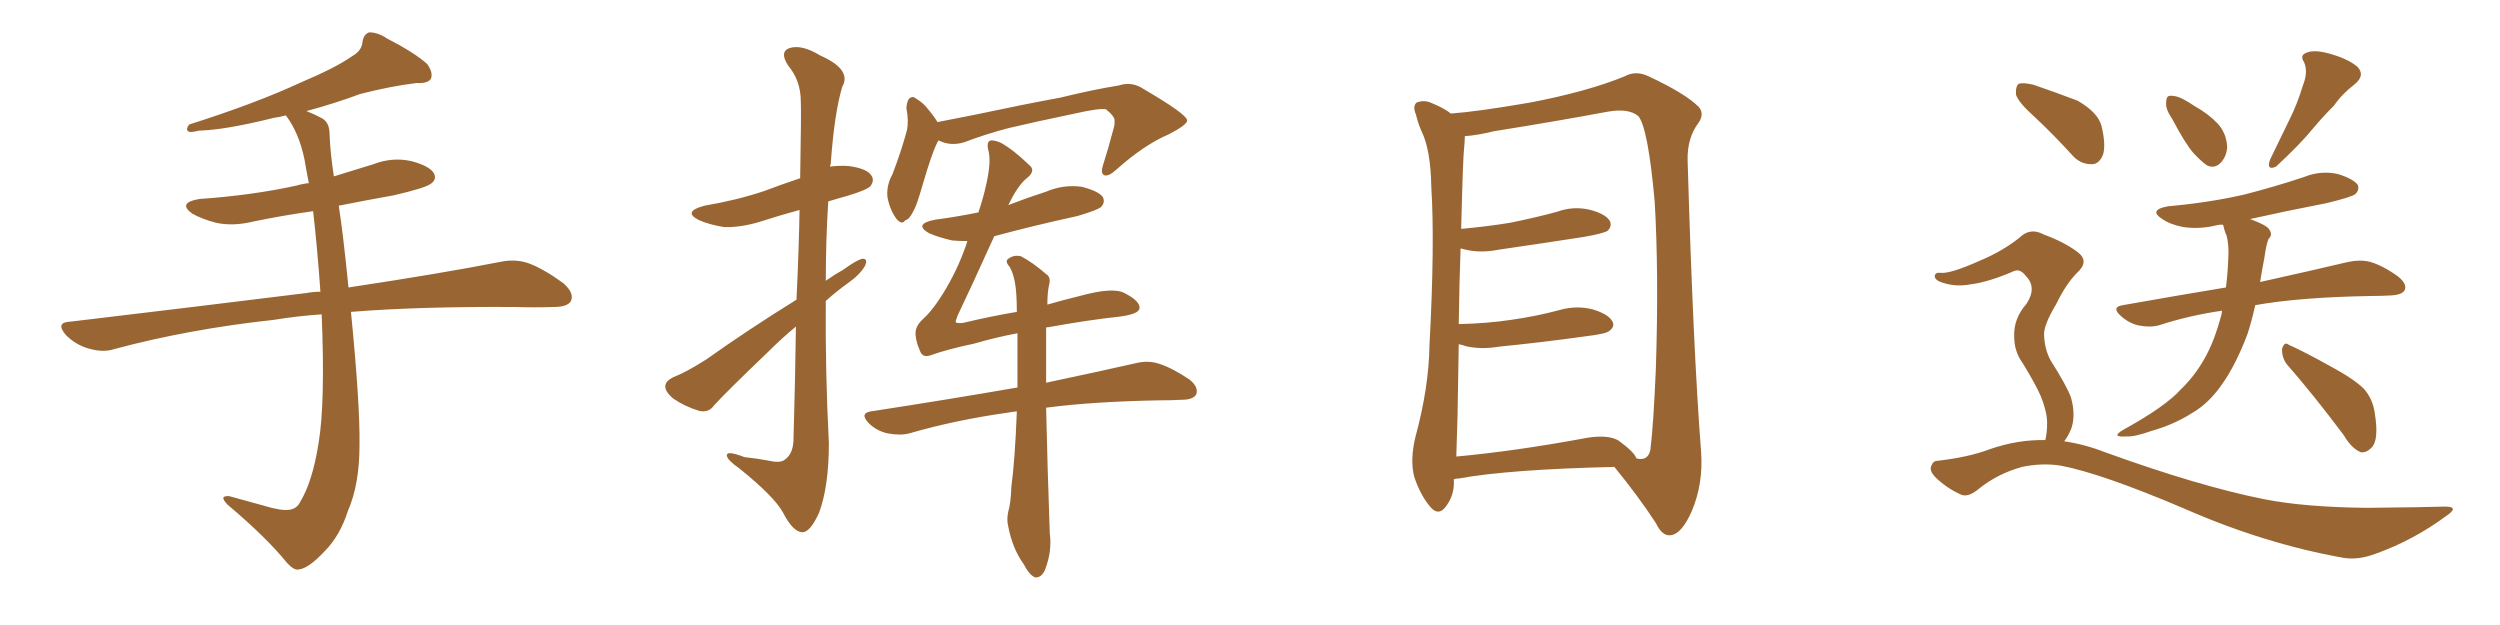 <svg xmlns="http://www.w3.org/2000/svg" xmlns:xlink="http://www.w3.org/1999/xlink" width="600" height="150"><path fill="#996633" padding="10" d="M77.20 75.44L77.20 75.44L77.20 75.44Q71.04 75.88 65.77 76.76L65.77 76.76Q45.41 78.96 27.39 83.79L27.39 83.79Q24.76 84.67 21.24 83.64L21.24 83.64Q18.16 82.76 15.82 80.42L15.82 80.42Q13.18 77.34 16.85 77.20L16.85 77.20Q47.61 73.54 73.68 70.31L73.68 70.31Q75.15 70.02 76.90 70.02L76.90 70.02Q76.17 59.62 75.15 50.68L75.15 50.68Q67.82 51.71 60.79 53.17L60.79 53.17Q55.96 54.35 51.86 53.47L51.86 53.47Q48.49 52.59 46.14 51.27L46.14 51.27Q42.48 48.63 47.90 47.75L47.90 47.75Q60.50 46.88 71.19 44.53L71.19 44.53Q72.66 44.09 74.12 43.95L74.12 43.95Q73.54 41.02 73.10 38.38L73.10 38.38Q71.78 31.93 68.70 27.83L68.70 27.83Q68.55 27.69 68.55 27.69L68.55 27.69Q67.09 28.13 65.77 28.27L65.77 28.27Q54.05 31.20 47.75 31.35L47.75 31.35Q46.00 31.79 45.41 31.64L45.41 31.64Q44.38 31.20 45.41 29.88L45.41 29.88Q61.52 24.76 72.22 19.78L72.22 19.78Q80.57 16.26 84.52 13.48L84.52 13.48Q86.87 12.16 87.01 9.96L87.01 9.96Q87.30 8.20 88.62 7.76L88.62 7.76Q90.67 7.76 92.87 9.23L92.87 9.23Q99.46 12.60 102.54 15.38L102.54 15.38Q104.00 17.43 103.42 18.90L103.42 18.90Q102.69 20.07 100.05 19.92L100.05 19.92Q93.90 20.65 86.43 22.56L86.43 22.56Q80.57 24.76 73.54 26.66L73.54 26.66Q75.44 27.39 77.34 28.42L77.34 28.42Q79.10 29.44 79.10 32.23L79.10 32.23Q79.25 36.62 80.13 42.33L80.13 42.33Q84.81 40.87 89.65 39.40L89.65 39.40Q94.19 37.65 98.73 38.67L98.73 38.67Q103.13 39.84 104.15 41.60L104.15 41.60Q104.88 43.07 103.42 44.09L103.42 44.09Q102.10 45.12 94.48 46.88L94.48 46.88Q87.89 48.05 81.30 49.37L81.30 49.37Q82.32 55.81 83.64 68.99L83.64 68.99Q105.91 65.63 120.12 62.84L120.12 62.84Q123.63 62.11 126.71 63.13L126.71 63.13Q130.37 64.45 135.21 67.97L135.21 67.97Q137.99 70.46 136.96 72.36L136.96 72.36Q136.08 73.68 132.86 73.68L132.86 73.68Q128.47 73.83 123.49 73.68L123.49 73.68Q100.63 73.54 84.23 74.85L84.23 74.85Q86.43 97.12 86.28 106.79L86.28 106.79Q86.28 116.31 83.50 122.61L83.50 122.61Q81.59 128.61 77.93 132.28L77.93 132.28Q73.97 136.52 71.63 136.67L71.63 136.67Q70.61 136.96 68.85 135.06L68.85 135.06Q64.01 129.05 54.64 121.14L54.64 121.14Q53.47 119.97 53.61 119.38L53.61 119.38Q54.05 118.95 55.08 119.09L55.08 119.09Q59.77 120.41 65.19 121.88L65.19 121.88Q68.70 122.75 70.17 122.17L70.17 122.17Q71.48 121.73 72.07 120.41L72.07 120.41Q75 115.58 76.46 106.35L76.46 106.35Q78.08 96.68 77.20 75.44ZM191.16 71.92L191.16 71.92Q191.75 59.33 191.89 50.39L191.89 50.39Q187.06 51.71 182.52 53.17L182.52 53.17Q177.83 54.64 173.73 54.49L173.73 54.49Q170.21 53.91 167.87 52.88L167.87 52.88Q163.62 50.83 169.04 49.37L169.04 49.37Q176.81 48.05 183.40 45.85L183.40 45.85Q187.65 44.24 192.04 42.77L192.04 42.77Q192.33 26.51 192.19 24.32L192.19 24.32Q192.19 19.34 189.11 15.67L189.11 15.67Q187.06 12.45 189.40 11.57L189.40 11.57Q192.33 10.55 196.88 13.33L196.88 13.33Q204.49 16.70 202.15 20.80L202.15 20.80Q200.24 27.10 199.37 39.40L199.37 39.40Q199.22 39.55 199.22 39.99L199.22 39.99Q201.27 39.70 203.61 39.84L203.61 39.84Q208.15 40.43 209.18 42.19L209.18 42.19Q209.91 43.36 208.89 44.68L208.89 44.68Q208.15 45.56 203.32 47.02L203.32 47.02Q200.68 47.75 198.78 48.34L198.78 48.34Q198.19 57.71 198.19 67.38L198.19 67.38Q200.24 65.92 202.15 64.89L202.15 64.89Q205.37 62.55 206.84 62.11L206.84 62.11Q208.45 61.96 207.57 63.87L207.57 63.87Q206.25 66.06 203.47 67.97L203.47 67.97Q200.83 69.87 198.19 72.22L198.19 72.22Q198.05 89.21 198.93 106.35L198.93 106.35Q198.93 116.75 196.58 123.05L196.58 123.05Q194.38 127.88 192.48 127.73L192.48 127.73Q190.28 127.59 187.94 123.05L187.94 123.05Q185.89 119.24 177.54 112.50L177.54 112.50Q174.61 110.45 174.46 109.42L174.46 109.42Q174.17 107.96 178.71 109.72L178.71 109.72Q181.64 110.01 184.72 110.60L184.72 110.60Q187.35 111.18 188.38 110.30L188.38 110.30Q190.28 108.98 190.43 105.76L190.43 105.76Q190.87 90.38 191.02 78.37L191.02 78.37Q187.65 81.15 184.42 84.38L184.42 84.38Q174.17 94.19 171.39 97.27L171.39 97.27Q170.07 99.17 167.72 98.58L167.72 98.58Q164.36 97.56 161.57 95.65L161.57 95.65Q159.52 93.90 159.67 92.58L159.67 92.58Q159.81 91.41 161.57 90.53L161.57 90.53Q164.65 89.36 169.48 86.28L169.48 86.28Q179.59 79.10 191.16 71.92ZM225.29 33.69L225.29 33.69Q225 33.98 224.85 34.42L224.85 34.42Q223.54 37.06 221.34 44.68L221.34 44.68Q220.02 49.22 219.43 50.24L219.43 50.24Q218.26 52.73 217.24 52.88L217.24 52.88Q216.50 54.05 215.19 52.59L215.19 52.59Q213.57 50.39 212.99 47.31L212.99 47.31Q212.70 44.53 214.16 41.89L214.16 41.89Q216.36 36.18 217.68 31.20L217.68 31.20Q218.12 29.00 217.53 25.93L217.53 25.93Q217.68 24.17 218.26 23.58L218.26 23.58Q219.14 23.00 219.73 23.58L219.73 23.58Q221.48 24.61 222.51 25.93L222.51 25.93Q224.12 27.83 225 29.30L225 29.30Q229.39 28.42 233.94 27.54L233.94 27.54Q246.39 24.90 254.44 23.44L254.44 23.44Q262.21 21.53 268.51 20.51L268.51 20.51Q271.73 19.48 274.51 21.39L274.51 21.39Q284.77 27.39 284.91 28.86L284.91 28.86Q285.06 29.88 280.52 32.23L280.52 32.23Q274.66 34.72 268.07 40.58L268.07 40.58Q266.02 42.48 264.99 42.04L264.99 42.04Q264.11 41.60 264.70 39.70L264.70 39.70Q266.02 35.60 267.04 31.64L267.04 31.64Q267.63 29.74 267.48 29.15L267.48 29.15Q267.77 28.13 265.43 26.22L265.43 26.22Q263.82 25.93 257.96 27.25L257.96 27.25Q248.14 29.30 241.99 30.76L241.99 30.76Q236.43 32.23 231.45 34.13L231.45 34.13Q228.08 35.16 225.29 33.69ZM244.04 98.73L244.04 98.73L244.04 98.73Q242.58 98.88 241.99 99.02L241.99 99.02Q229.39 100.78 218.26 104.00L218.26 104.00Q216.06 104.59 212.99 104.00L212.99 104.00Q210.35 103.42 208.45 101.51L208.45 101.51Q206.25 99.17 209.03 98.73L209.03 98.73Q228.08 95.80 244.04 93.02L244.04 93.02Q244.04 93.02 244.19 93.02L244.19 93.02Q244.19 85.69 244.19 79.98L244.19 79.98Q238.77 81.01 233.79 82.47L233.79 82.47Q227.49 83.79 223.39 85.25L223.39 85.25Q221.34 85.99 220.75 84.08L220.75 84.08Q219.87 82.18 219.73 80.27L219.73 80.27Q219.58 78.37 221.48 76.61L221.48 76.61Q224.12 74.27 227.20 68.99L227.20 68.99Q230.27 63.72 232.18 57.86L232.18 57.86Q230.27 57.86 228.52 57.71L228.52 57.71Q225.29 56.98 222.95 55.96L222.95 55.96Q219.14 53.76 224.41 52.73L224.41 52.73Q229.83 52.00 234.81 50.98L234.81 50.98Q235.99 47.46 236.57 44.82L236.57 44.82Q237.89 39.26 237.30 36.47L237.30 36.47Q236.57 33.84 237.89 33.69L237.89 33.69Q238.92 33.69 240.23 34.28L240.23 34.28Q243.16 35.89 247.27 39.84L247.27 39.84Q248.58 41.16 246.24 42.92L246.24 42.92Q244.19 44.68 241.99 49.22L241.99 49.22Q246.53 47.46 251.07 46.00L251.07 46.00Q255.18 44.24 259.57 44.82L259.57 44.82Q263.67 45.85 264.70 47.31L264.70 47.31Q265.28 48.63 264.26 49.66L264.26 49.66Q263.53 50.39 258.54 51.86L258.54 51.86Q248.44 54.05 238.62 56.69L238.62 56.69Q233.06 68.99 229.83 75.73L229.83 75.73Q229.25 77.20 229.39 77.34L229.39 77.34Q229.69 77.64 231.15 77.49L231.15 77.49Q237.89 75.88 244.04 74.85L244.04 74.85Q244.04 72.36 243.90 70.46L243.90 70.46Q243.60 66.21 242.29 64.01L242.29 64.01Q241.11 62.70 241.99 62.11L241.99 62.11Q243.31 61.08 245.07 61.52L245.07 61.52Q247.85 62.99 251.07 65.77L251.07 65.77Q252.25 66.50 251.81 68.26L251.81 68.26Q251.37 70.02 251.37 73.10L251.37 73.10Q255.47 71.92 259.13 71.04L259.13 71.04Q267.04 68.85 269.82 70.31L269.82 70.31Q273.63 72.22 273.49 73.97L273.49 73.97Q273.34 75.44 268.36 76.03L268.36 76.03Q261.47 76.76 251.66 78.52L251.66 78.52Q251.07 78.52 251.07 78.66L251.07 78.66Q251.07 82.62 251.07 88.04L251.07 88.04Q251.07 89.94 251.07 91.85L251.07 91.85Q264.26 89.06 272.61 87.16L272.61 87.16Q275.54 86.43 278.17 87.30L278.17 87.30Q281.40 88.33 285.50 91.11L285.50 91.11Q287.70 92.87 287.11 94.63L287.11 94.63Q286.38 95.95 283.59 95.95L283.59 95.95Q280.96 96.09 277.88 96.09L277.88 96.09Q262.06 96.39 251.07 97.85L251.07 97.85Q251.37 111.77 251.95 128.03L251.95 128.03Q252.54 132.28 250.78 136.82L250.78 136.82Q249.90 138.72 248.44 138.57L248.44 138.57Q247.12 138.13 245.65 135.35L245.65 135.35Q243.02 131.69 241.99 126.42L241.99 126.42Q241.55 124.66 241.99 122.75L241.99 122.75Q242.58 120.85 242.72 116.89L242.72 116.89Q243.60 110.30 244.04 98.73ZM348.93 114.99L348.93 114.99Q348.93 115.28 348.93 115.43L348.93 115.43Q349.07 118.95 346.88 121.73L346.88 121.73Q345.12 123.93 343.21 121.58L343.21 121.58Q340.87 118.80 339.40 114.40L339.40 114.40Q338.38 110.30 339.70 104.88L339.70 104.88Q342.92 93.02 343.07 82.91L343.07 82.91Q344.38 58.59 343.51 44.82L343.51 44.82Q343.36 35.89 341.16 31.49L341.16 31.49Q340.28 29.44 339.84 27.54L339.84 27.54Q338.96 25.49 339.99 24.61L339.99 24.61Q341.89 23.88 343.65 24.76L343.65 24.76Q346.14 25.78 347.61 26.81L347.61 26.81Q348.05 27.10 348.19 27.25L348.19 27.25Q354.49 26.81 367.24 24.61L367.24 24.61Q381.01 21.97 389.94 18.31L389.94 18.31Q392.58 16.85 395.65 18.31L395.65 18.31Q404.44 22.41 407.67 25.63L407.67 25.63Q409.13 27.25 407.67 29.44L407.67 29.44Q404.88 33.11 405.03 38.53L405.03 38.53Q406.35 83.64 408.25 108.25L408.25 108.25Q408.84 116.02 406.05 122.61L406.05 122.61Q403.56 128.32 400.78 128.47L400.78 128.47Q398.88 128.61 397.41 125.54L397.41 125.54Q393.31 119.24 387.45 112.06L387.45 112.06Q362.11 112.65 350.10 114.84L350.10 114.84Q349.51 114.84 348.93 114.99ZM388.48 105.76L388.48 105.76L388.48 105.76Q392.29 108.54 392.72 110.01L392.72 110.01Q395.51 110.74 396.09 107.96L396.09 107.96Q396.83 102.10 397.41 88.33L397.41 88.33Q398.14 65.63 397.12 48.34L397.12 48.34Q395.51 30.47 393.16 27.83L393.16 27.83Q390.82 25.93 385.84 26.81L385.84 26.81Q373.24 29.15 358.59 31.49L358.59 31.49Q354.35 32.52 351.56 32.67L351.56 32.67Q351.56 33.69 351.42 35.16L351.42 35.16Q351.12 37.21 350.68 54.93L350.68 54.93Q356.98 54.35 362.40 53.47L362.40 53.47Q368.26 52.29 373.68 50.83L373.68 50.83Q377.64 49.37 381.74 50.39L381.74 50.39Q385.55 51.42 386.43 53.17L386.43 53.17Q386.87 54.35 385.84 55.37L385.84 55.37Q385.11 55.96 380.27 56.84L380.27 56.84Q369.87 58.45 359.77 59.91L359.77 59.91Q355.37 60.79 351.71 59.91L351.71 59.91Q351.12 59.77 350.54 59.62L350.54 59.62Q350.24 67.53 350.10 77.78L350.10 77.78Q356.84 77.64 362.70 76.76L362.70 76.76Q368.85 75.88 374.27 74.41L374.27 74.41Q378.37 73.24 382.32 74.27L382.32 74.27Q386.13 75.44 387.01 77.20L387.01 77.20Q387.60 78.37 386.28 79.39L386.28 79.39Q385.55 80.13 380.57 80.71L380.57 80.71Q370.02 82.18 359.77 83.20L359.77 83.20Q355.37 83.94 351.71 83.06L351.71 83.06Q350.98 82.76 350.10 82.62L350.10 82.62Q349.95 90.82 349.80 100.20L349.80 100.20Q349.66 105.47 349.51 109.57L349.51 109.57Q363.87 108.25 381.15 105.03L381.15 105.03Q386.13 104.30 388.48 105.76ZM521.34 28.56L521.34 28.56Q519.73 26.22 519.87 24.76L519.87 24.76Q519.87 23.00 520.75 23.00L520.75 23.00Q522.22 22.85 524.12 23.88L524.12 23.88Q525.44 24.61 526.76 25.49L526.76 25.49Q530.13 27.39 532.32 29.74L532.32 29.74Q534.38 32.08 534.52 35.30L534.52 35.30Q534.38 37.50 533.06 38.96L533.06 38.96Q531.59 40.58 529.69 39.70L529.69 39.70Q528.22 38.67 526.46 36.77L526.46 36.77Q524.41 34.42 521.34 28.56ZM552.69 20.51L552.69 20.51Q554.00 17.29 552.98 14.94L552.98 14.94Q551.81 13.18 553.71 12.60L553.71 12.60Q555.47 11.87 559.13 12.89L559.13 12.89Q563.38 14.06 565.72 15.97L565.72 15.97Q567.77 18.02 565.14 20.21L565.14 20.21Q562.06 22.56 560.16 25.34L560.16 25.34Q557.52 27.98 555.18 30.76L555.18 30.76Q552.10 34.57 546.24 39.99L546.24 39.99Q543.90 41.02 544.78 38.38L544.78 38.38Q547.27 33.25 549.61 28.42L549.61 28.42Q551.37 24.90 552.69 20.51ZM548.73 87.30L548.73 87.30Q547.56 85.55 547.71 83.64L547.71 83.64Q548.29 81.88 549.32 82.76L549.32 82.76Q552.98 84.38 559.28 87.89L559.28 87.89Q564.99 90.97 567.33 93.31L567.33 93.31Q569.53 95.80 569.97 99.32L569.97 99.32Q571.00 105.76 569.09 107.52L569.09 107.52Q567.92 108.69 566.60 108.54L566.60 108.54Q564.40 107.67 562.50 104.44L562.50 104.44Q555.03 94.48 548.73 87.30ZM533.35 74.56L533.35 74.56Q525.29 75.73 518.12 78.08L518.12 78.08Q515.92 78.66 513.13 78.08L513.13 78.08Q510.79 77.49 508.89 75.73L508.89 75.73Q506.69 73.68 509.47 73.24L509.47 73.24Q522.66 70.90 534.23 68.99L534.23 68.99Q534.67 65.48 534.81 61.52L534.81 61.52Q534.96 58.74 534.38 56.54L534.38 56.54Q533.79 55.22 533.64 54.20L533.64 54.20Q533.50 53.91 533.35 53.91L533.35 53.91Q532.62 53.91 532.03 54.05L532.03 54.05Q527.93 55.08 523.97 54.49L523.97 54.49Q520.90 53.91 518.99 52.59L518.99 52.59Q515.48 50.39 520.31 49.51L520.31 49.51Q530.13 48.63 538.48 46.73L538.48 46.73Q545.95 44.82 552.98 42.48L552.98 42.48Q556.93 40.87 561.04 41.75L561.04 41.75Q564.84 42.92 565.87 44.38L565.87 44.38Q566.31 45.56 565.28 46.58L565.28 46.58Q564.40 47.31 558.25 48.78L558.25 48.78Q548.44 50.68 539.94 52.59L539.94 52.59Q540.09 52.59 540.09 52.59L540.09 52.59Q544.04 54.05 544.63 55.08L544.63 55.08Q545.51 56.40 544.48 57.28L544.48 57.28Q543.90 58.59 543.46 61.82L543.46 61.82Q542.87 64.89 542.43 67.68L542.43 67.68Q555.62 64.75 563.67 62.84L563.67 62.84Q566.46 62.26 568.80 62.84L568.80 62.84Q571.88 63.72 575.54 66.36L575.54 66.36Q577.73 68.12 577.15 69.58L577.15 69.58Q576.56 70.75 573.93 70.90L573.93 70.90Q571.58 71.04 568.95 71.04L568.95 71.04Q551.81 71.34 541.26 73.24L541.26 73.24Q540.38 77.20 539.36 80.27L539.36 80.27Q536.57 87.60 533.35 92.14L533.35 92.14Q530.13 96.83 526.03 99.17L526.03 99.17Q521.63 101.95 516.36 103.42L516.36 103.42Q512.26 104.88 510.35 104.74L510.35 104.74Q506.40 105.03 509.62 103.13L509.62 103.13Q519.73 97.56 523.39 93.46L523.39 93.46Q526.61 90.38 528.96 86.28L528.96 86.28Q531.45 82.03 533.20 75.29L533.20 75.29Q533.20 74.71 533.35 74.56ZM488.38 28.13L488.38 28.13Q484.42 24.61 483.84 22.71L483.84 22.71Q483.69 20.65 484.57 20.07L484.57 20.07Q485.74 19.78 488.09 20.36L488.09 20.36Q493.65 22.27 498.63 24.17L498.63 24.17Q503.47 26.95 504.35 30.18L504.35 30.18Q505.52 35.01 504.64 37.35L504.64 37.35Q503.61 39.55 501.86 39.40L501.86 39.40Q499.22 39.40 497.31 37.21L497.31 37.21Q492.77 32.23 488.38 28.13ZM490.87 105.62L490.87 105.62L490.87 105.62Q491.31 103.86 491.31 101.51L491.31 101.51Q491.31 98.88 489.84 95.21L489.84 95.21Q488.67 92.43 485.45 87.16L485.45 87.16Q483.40 84.38 483.40 80.71L483.40 80.71Q483.25 76.46 486.33 72.95L486.33 72.95Q488.96 68.99 486.18 66.21L486.18 66.21Q484.86 64.45 483.40 65.04L483.40 65.04Q477.39 67.68 472.85 68.26L472.85 68.26Q468.90 68.99 465.38 67.53L465.38 67.53Q464.21 66.94 464.36 66.06L464.36 66.06Q464.65 65.33 465.67 65.48L465.67 65.48Q468.02 65.77 475.20 62.55L475.20 62.55Q480.47 60.35 484.57 57.13L484.57 57.13Q487.21 54.49 490.43 56.25L490.43 56.25Q495.56 58.15 498.63 60.50L498.63 60.50Q501.56 62.70 498.49 65.48L498.49 65.48Q495.85 68.12 493.51 72.95L493.51 72.95Q490.43 78.08 490.58 80.42L490.58 80.42Q490.72 83.94 492.19 86.57L492.19 86.57Q496.00 92.58 497.02 95.36L497.02 95.36Q498.19 99.46 497.17 102.69L497.17 102.69Q496.44 104.59 495.41 105.91L495.41 105.91Q500.39 106.64 505.22 108.54L505.22 108.54Q527.93 116.75 543.46 119.82L543.46 119.82Q553.13 121.73 568.21 121.88L568.21 121.88Q582.28 121.73 586.82 121.58L586.82 121.58Q590.48 121.58 586.96 123.93L586.96 123.93Q579.20 129.64 570.26 132.86L570.26 132.86Q566.02 134.47 562.50 133.89L562.50 133.89Q543.46 130.52 524.12 122.02L524.12 122.02Q504.49 113.67 494.68 111.77L494.68 111.77Q490.14 111.04 485.30 112.06L485.30 112.06Q479.44 113.67 474.90 117.33L474.90 117.33Q472.27 119.53 470.51 118.65L470.51 118.65Q466.99 117.04 464.36 114.40L464.36 114.40Q463.04 112.94 463.48 111.91L463.48 111.91Q463.92 110.60 464.94 110.60L464.94 110.60Q472.56 109.72 477.54 107.81L477.54 107.81Q484.28 105.47 490.87 105.62Z"/></svg>